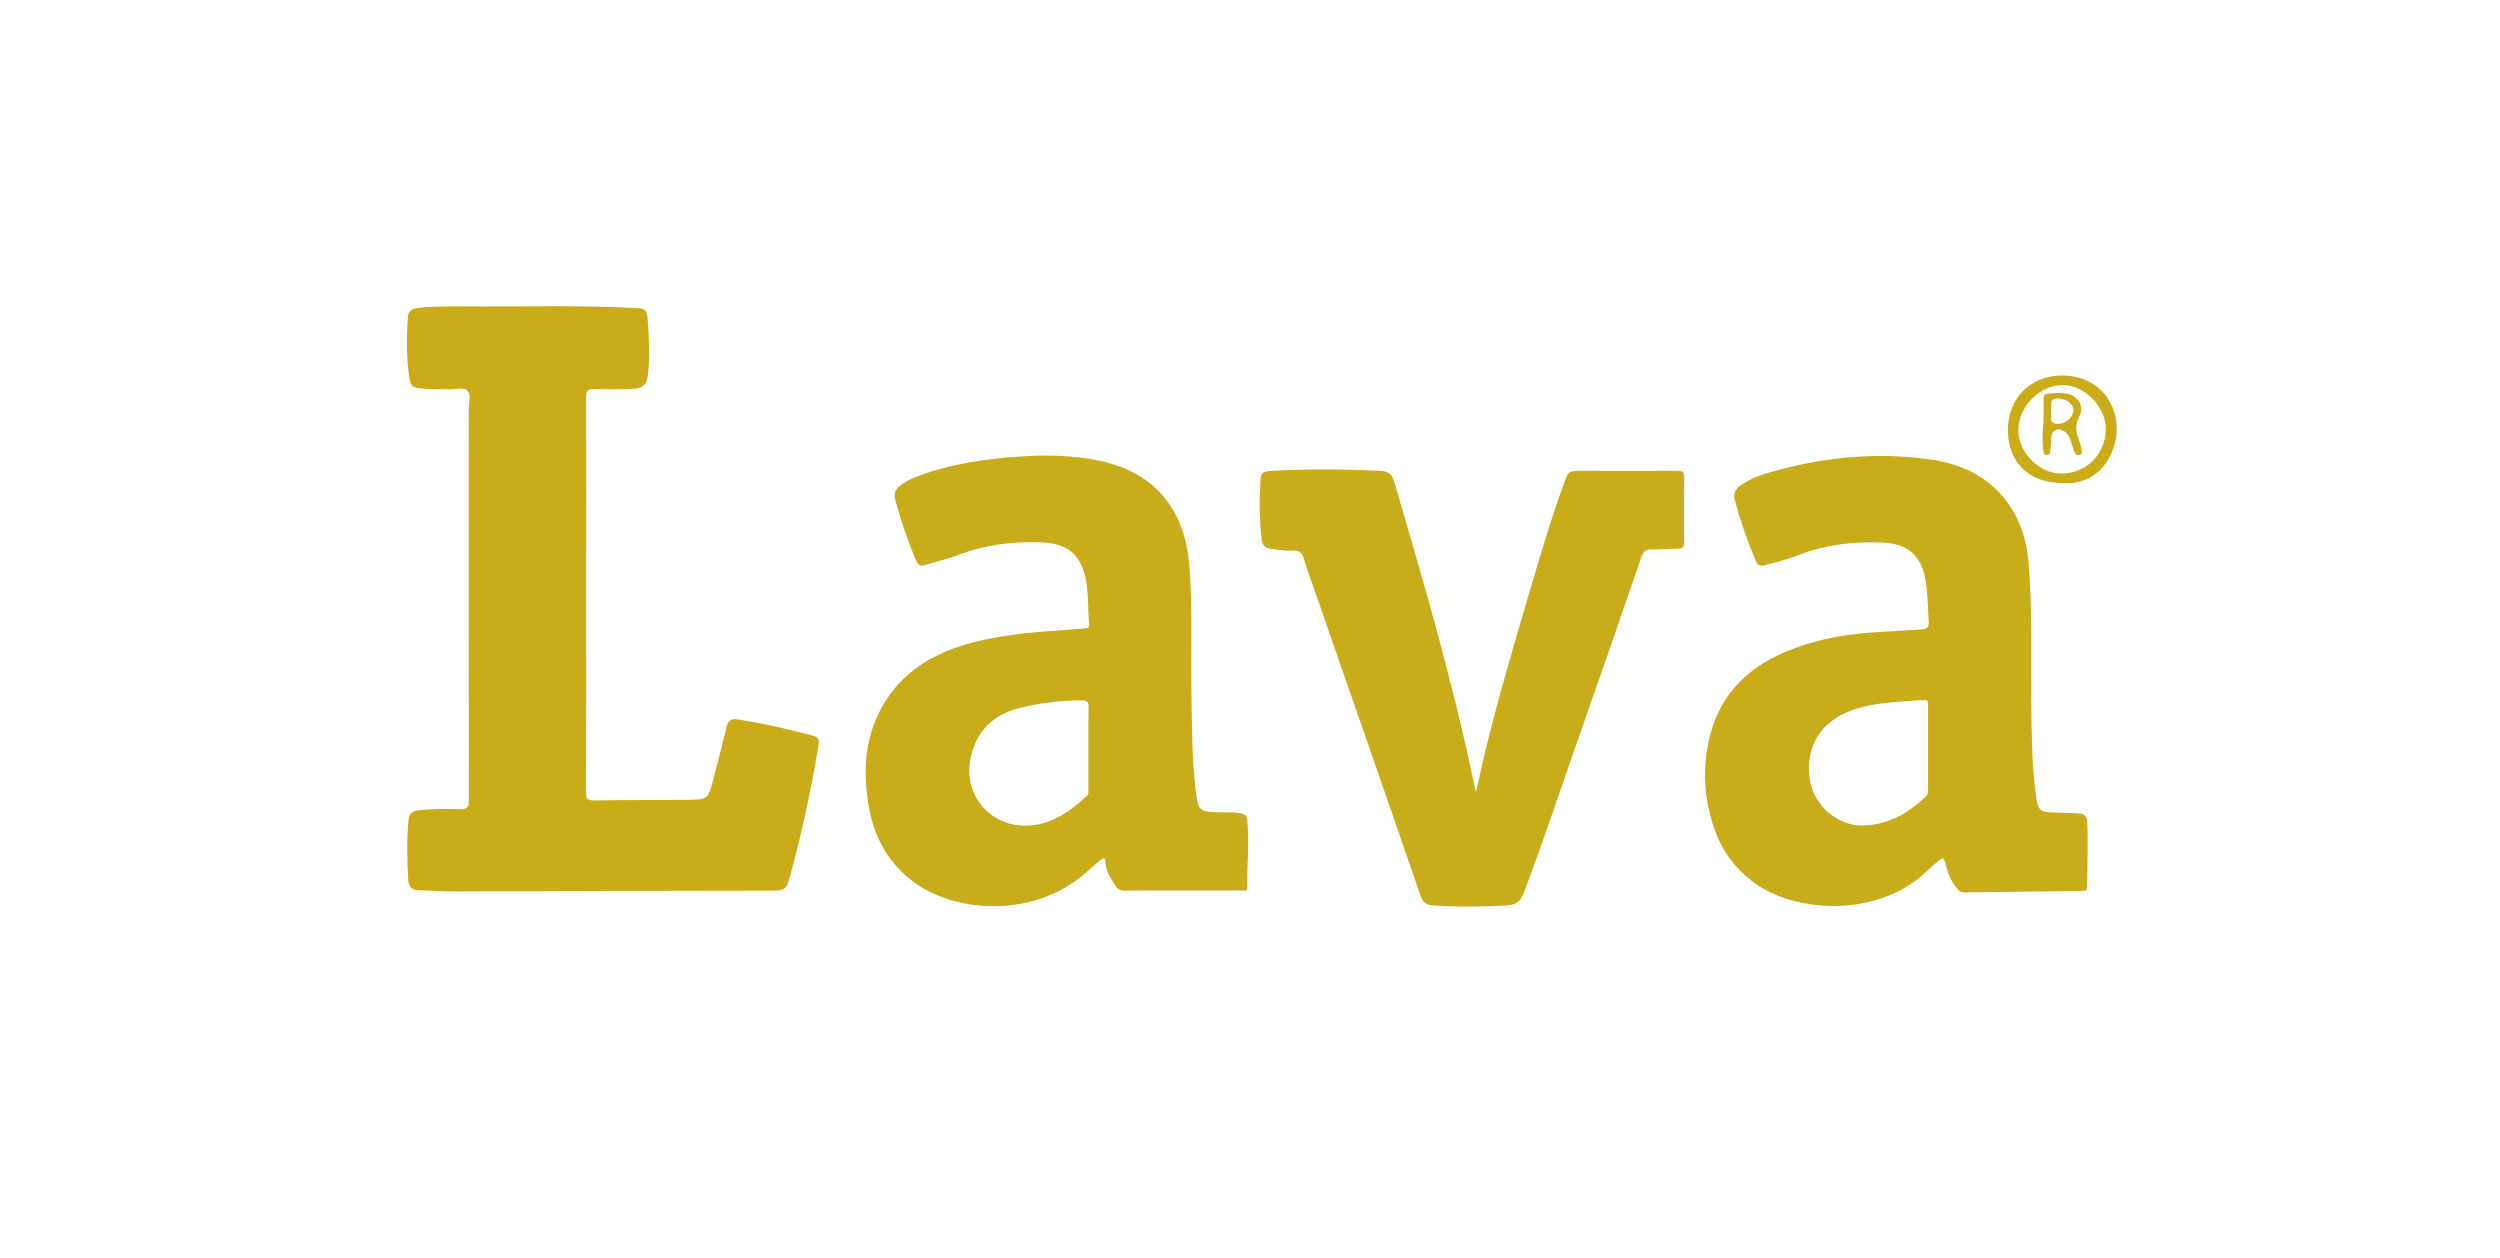<svg xmlns="http://www.w3.org/2000/svg" xmlns:xlink="http://www.w3.org/1999/xlink" id="Capa_1" x="0px" y="0px" viewBox="0 0 1550 780" style="enable-background:new 0 0 1550 780;" xml:space="preserve"><style type="text/css">	.st0{fill:#CAAC19;}	.st1{fill:#C9AC19;}</style><g>	<path class="st0" d="M363.4,369c0,40.6,0.1,81.3-0.1,121.9c0,4.2,0.9,5.5,5.3,5.4c19-0.4,38.1-0.2,57.1-0.4  c13.3-0.2,13.3-0.3,16.6-12.9c2.8-10.8,5.6-21.5,8.1-32.3c1-4.3,3.3-5.3,7.4-4.6c15.4,2.4,30.6,5.9,45.8,9.9c3.5,0.9,4.6,2.2,3.9,6  c-4.5,27.2-10.3,54.1-17.5,80.7c-0.3,1.1-0.8,2.1-1,3.2c-1,4.9-3.6,6.3-8.8,6.3c-65.8,0-131.6,0.3-197.4,0.5  c-7.6,0-15.1-0.5-22.7-0.7c-4.2-0.1-6.7-1.5-7-6.5c-0.7-12.4-1-24.8,0.2-37.2c0.4-3.6,1.9-5.3,5.7-5.8c8.7-1.2,17.4-1,26.1-0.8  c4.4,0.1,5.6-1.1,5.6-5.6c-0.1-72.1-0.1-144.2-0.1-216.2c0-8.5,0.1-17.1,0-25.6c-0.1-4.1,1.8-9.4-0.9-12.1  c-2.5-2.5-7.7-0.6-11.7-0.8c-6.4-0.3-12.9,0.1-19.3-0.9c-2.6-0.4-4-1.4-4.5-4.1c-2.4-13.3-2.2-26.6-1.3-40c0.3-4.4,3.4-5.2,7.1-5.6  c12.2-1.1,24.5-0.9,36.7-0.8c31.9,0.1,63.9-0.7,95.8,0.9c8.3,0.4,8.6,0.7,9.2,8.8c0.8,10.6,1.2,21.3,0.1,31.9  c-0.8,7.1-3,9.3-10.2,9.5c-7.7,0.3-15.5,0.4-23.2,0.1c-4.2-0.2-5,1.3-5,5.2C363.5,287.4,363.4,328.2,363.4,369z"></path>	<path class="st1" d="M1204.5,532c-4.6,2.7-8.2,6.7-12.1,10.2c-31.5,27.5-81.3,23.1-105.8,4.4c-11-8.4-18.8-19-23.4-31.9  c-6.9-19.3-8-39.1-2.9-59c7.1-27.6,26.1-44,51.8-53.6c17.3-6.5,35.4-9.4,53.9-10.3c8.5-0.4,17-1.1,25.6-1.6  c3.1-0.2,4.4-1.2,4.2-4.7c-0.6-8.8-0.5-17.7-2.1-26.5c-2.7-14.8-11.2-21.9-26.2-22.6c-18.3-0.9-36,1.3-53.1,8  c-6.4,2.5-13.2,4.2-19.9,6c-3.2,0.8-4.7,0.1-6-2.8c-5.2-12.2-9.4-24.6-12.9-37.4c-1.1-3.9,0.1-6.9,3.5-9.2  c5.9-4.2,12.5-6.6,19.4-8.5c33-9.3,66.4-12.5,100.4-7.3c34.1,5.3,55.7,28.7,58.7,62.7c2.6,29.3,1.5,58.6,1.8,88  c0.2,19,0.3,38,2.9,56.9c0,0.2,0,0.3,0,0.5c1.3,9.4,2.2,10.2,11.9,10.5c4.8,0.1,9.7,0.3,14.5,0.5c3.6,0.1,5.2,2,5.4,5.4  c0.6,13.4,0,26.8-0.1,40.1c0,2.3-1.2,2.6-3.1,2.6c-24.3,0.3-48.7,0.6-73,0.9c-1.8,0-3-0.5-4.1-1.9c-3.2-3.9-5.7-8.2-6.8-13.2  C1206.3,536,1206.2,533.8,1204.5,532z M1195.4,464c0-8.9,0-17.7,0-26.6c0-1.8,0.2-3.6-2.6-3.4c-15.2,1.2-30.6,1.2-45.2,6.6  c-18.6,6.9-28,21.7-25.7,41.5c2,17.5,17.8,30.1,33.2,29.7c16-0.4,28.2-7.8,39.2-18.3c1.4-1.3,1.1-2.9,1.1-4.5  C1195.4,480.8,1195.4,472.4,1195.4,464z"></path>	<path class="st1" d="M733.1,552.1c-11.9,0-23.9-0.1-35.8,0.1c-2.8,0-4.4-0.9-5.8-3.2c-2.9-4.5-5.9-8.9-6.1-14.5  c-0.2-3.2-1.6-2.6-3.3-1.1c-2.9,2.5-5.9,5-8.8,7.6c-32.7,29.1-83.4,25.2-109.2,4c-14.3-11.7-22.3-26.9-25.4-44.8  c-3.7-21.5-2.8-42.5,8.2-62c12.4-22.1,32.5-33.7,56.3-39.9c19-4.9,38.4-6.5,57.9-7.8c3.9-0.3,7.7-0.6,11.6-0.9  c1.7-0.1,2.8-0.5,2.6-2.5c-1-9.6-0.2-19.4-2.3-28.9c-3.1-14.5-11.6-21.2-26.4-21.9c-18.3-0.8-36,1.4-53.1,8  c-6.4,2.5-13.3,3.9-19.9,6c-2.9,0.9-4.4,0-5.6-2.7c-5.3-12.5-9.6-25.3-13.1-38.3c-0.9-3.2,0.2-5.6,2.6-7.7c3.9-3.3,8.5-5.3,13.2-7  c19.7-7.1,40.3-10.1,61.1-11.5c16.9-1.2,33.8-0.9,50.5,2.7c35.4,7.6,52.7,32.1,55.2,65.5c1.9,25.6,0.8,51.3,1.2,76.9  c0.3,20.8,0.2,41.6,2.7,62.3c1.5,12.3,2.2,12.9,14.5,13.1c4.5,0,9-0.1,13.5,0.7c2.5,0.4,3.7,1.7,3.9,4.1c1.4,13.9-0.2,27.7,0,41.6  c0,3-2.3,2.1-3.8,2.1C757.3,552.1,745.2,552.1,733.1,552.1z M674.8,464.3c0-8.5-0.1-17.1,0.1-25.6c0.1-3.2-0.7-4.5-4.2-4.5  c-13.1,0.1-26,1.6-38.7,4.8c-15,3.8-25,12.5-29.4,27.6c-7.5,25.4,11.7,48.2,37.9,45c13.5-1.6,23.7-9.3,33.3-18.1c1.4-1.3,1-3,1-4.5  C674.8,480.8,674.8,472.5,674.8,464.3z"></path>	<path class="st1" d="M915.1,491.2c9.1-42.9,21.3-83.9,33.4-124.9c6.6-22.4,13.2-44.8,21.2-66.7c2.8-7.6,2.8-7.7,11-7.7  c19.8,0,39.7,0.1,59.5,0c3.4,0,4,1.2,4,4.2c-0.1,13.2-0.2,26.4,0,39.7c0,3.4-1.1,4.4-4.4,4.4c-5.5,0-11,0.6-16.4,0.5  c-3.4,0-4.6,1.5-5.7,4.5c-12.3,35.8-24.6,71.5-37.2,107.2c-11.9,33.7-23,67.6-35.7,101.1c-2,5.1-4.6,7.6-10.4,7.9  c-15.3,0.8-30.6,1-45.9,0c-4.4-0.3-6.4-2.1-7.8-6.2c-20.5-59.5-41.2-118.9-61.9-178.3c-3.6-10.3-7.3-20.6-10.6-31.1  c-1.1-3.4-2.8-4.6-6.2-4.4c-4.8,0.2-9.6-0.5-14.4-1.2c-3.4-0.5-5-2.4-5.4-5.7c-1.3-11.7-1.5-23.5-0.8-35.3c0.4-6.4,1.3-6.9,7.7-7.3  c22.2-1.2,44.5-1,66.7,0c4.6,0.2,7.2,1.9,8.6,6.6c18.1,61.9,36.3,123.9,49.4,187.1C914.1,487,914.5,488.6,915.1,491.2z"></path>	<path class="st0" d="M1279.4,299.5c-21.2,0.1-34.5-12.5-34.5-33c0-19.5,13.9-33.6,33.4-33.7c19.7-0.1,33.8,13.6,34.1,33  C1312.5,280.6,1302.1,300.9,1279.4,299.5z M1305.6,265.8c0-13.5-13.2-27.1-26.5-27.1c-14.5,0-27.7,13.3-27.7,28.1  c0,13.7,12.8,26.7,26.5,26.8C1293.5,293.7,1305.6,281.5,1305.6,265.8z"></path>	<path class="st0" d="M1267,261.2c0-4.7,0.1-9.3,0-14c0-1.9,0.5-2.9,2.6-3.1c4-0.4,8-0.8,12,0c6.9,1.4,10.9,7.8,7.6,14.1  c-2.7,5.2-2.3,9.7-0.2,14.7c0.7,1.8,1.1,3.7,1.5,5.6c0.3,1.5,0.6,3.1-1.3,3.6c-1.8,0.5-2.7-0.9-3.2-2.3c-0.8-2.1-1.4-4.3-2.1-6.4  c-0.8-2.3-1.7-4.5-3.9-5.9c-4.5-2.8-8.1-0.8-8.3,4.5c-0.1,2.6-0.3,5.1-0.6,7.7c-0.1,1.3-0.7,2.7-2.4,2.4c-1.4-0.2-1.6-1.4-1.8-2.5  C1266,273.4,1266.4,267.3,1267,261.2z M1271.5,254.7c1,2.9-2,8.1,4.5,8.1c4.9,0,9.5-4.2,9.5-8.5c0-3.9-4.1-7-9.3-7.2  C1270,246.8,1272.3,251.6,1271.5,254.7z"></path></g></svg>